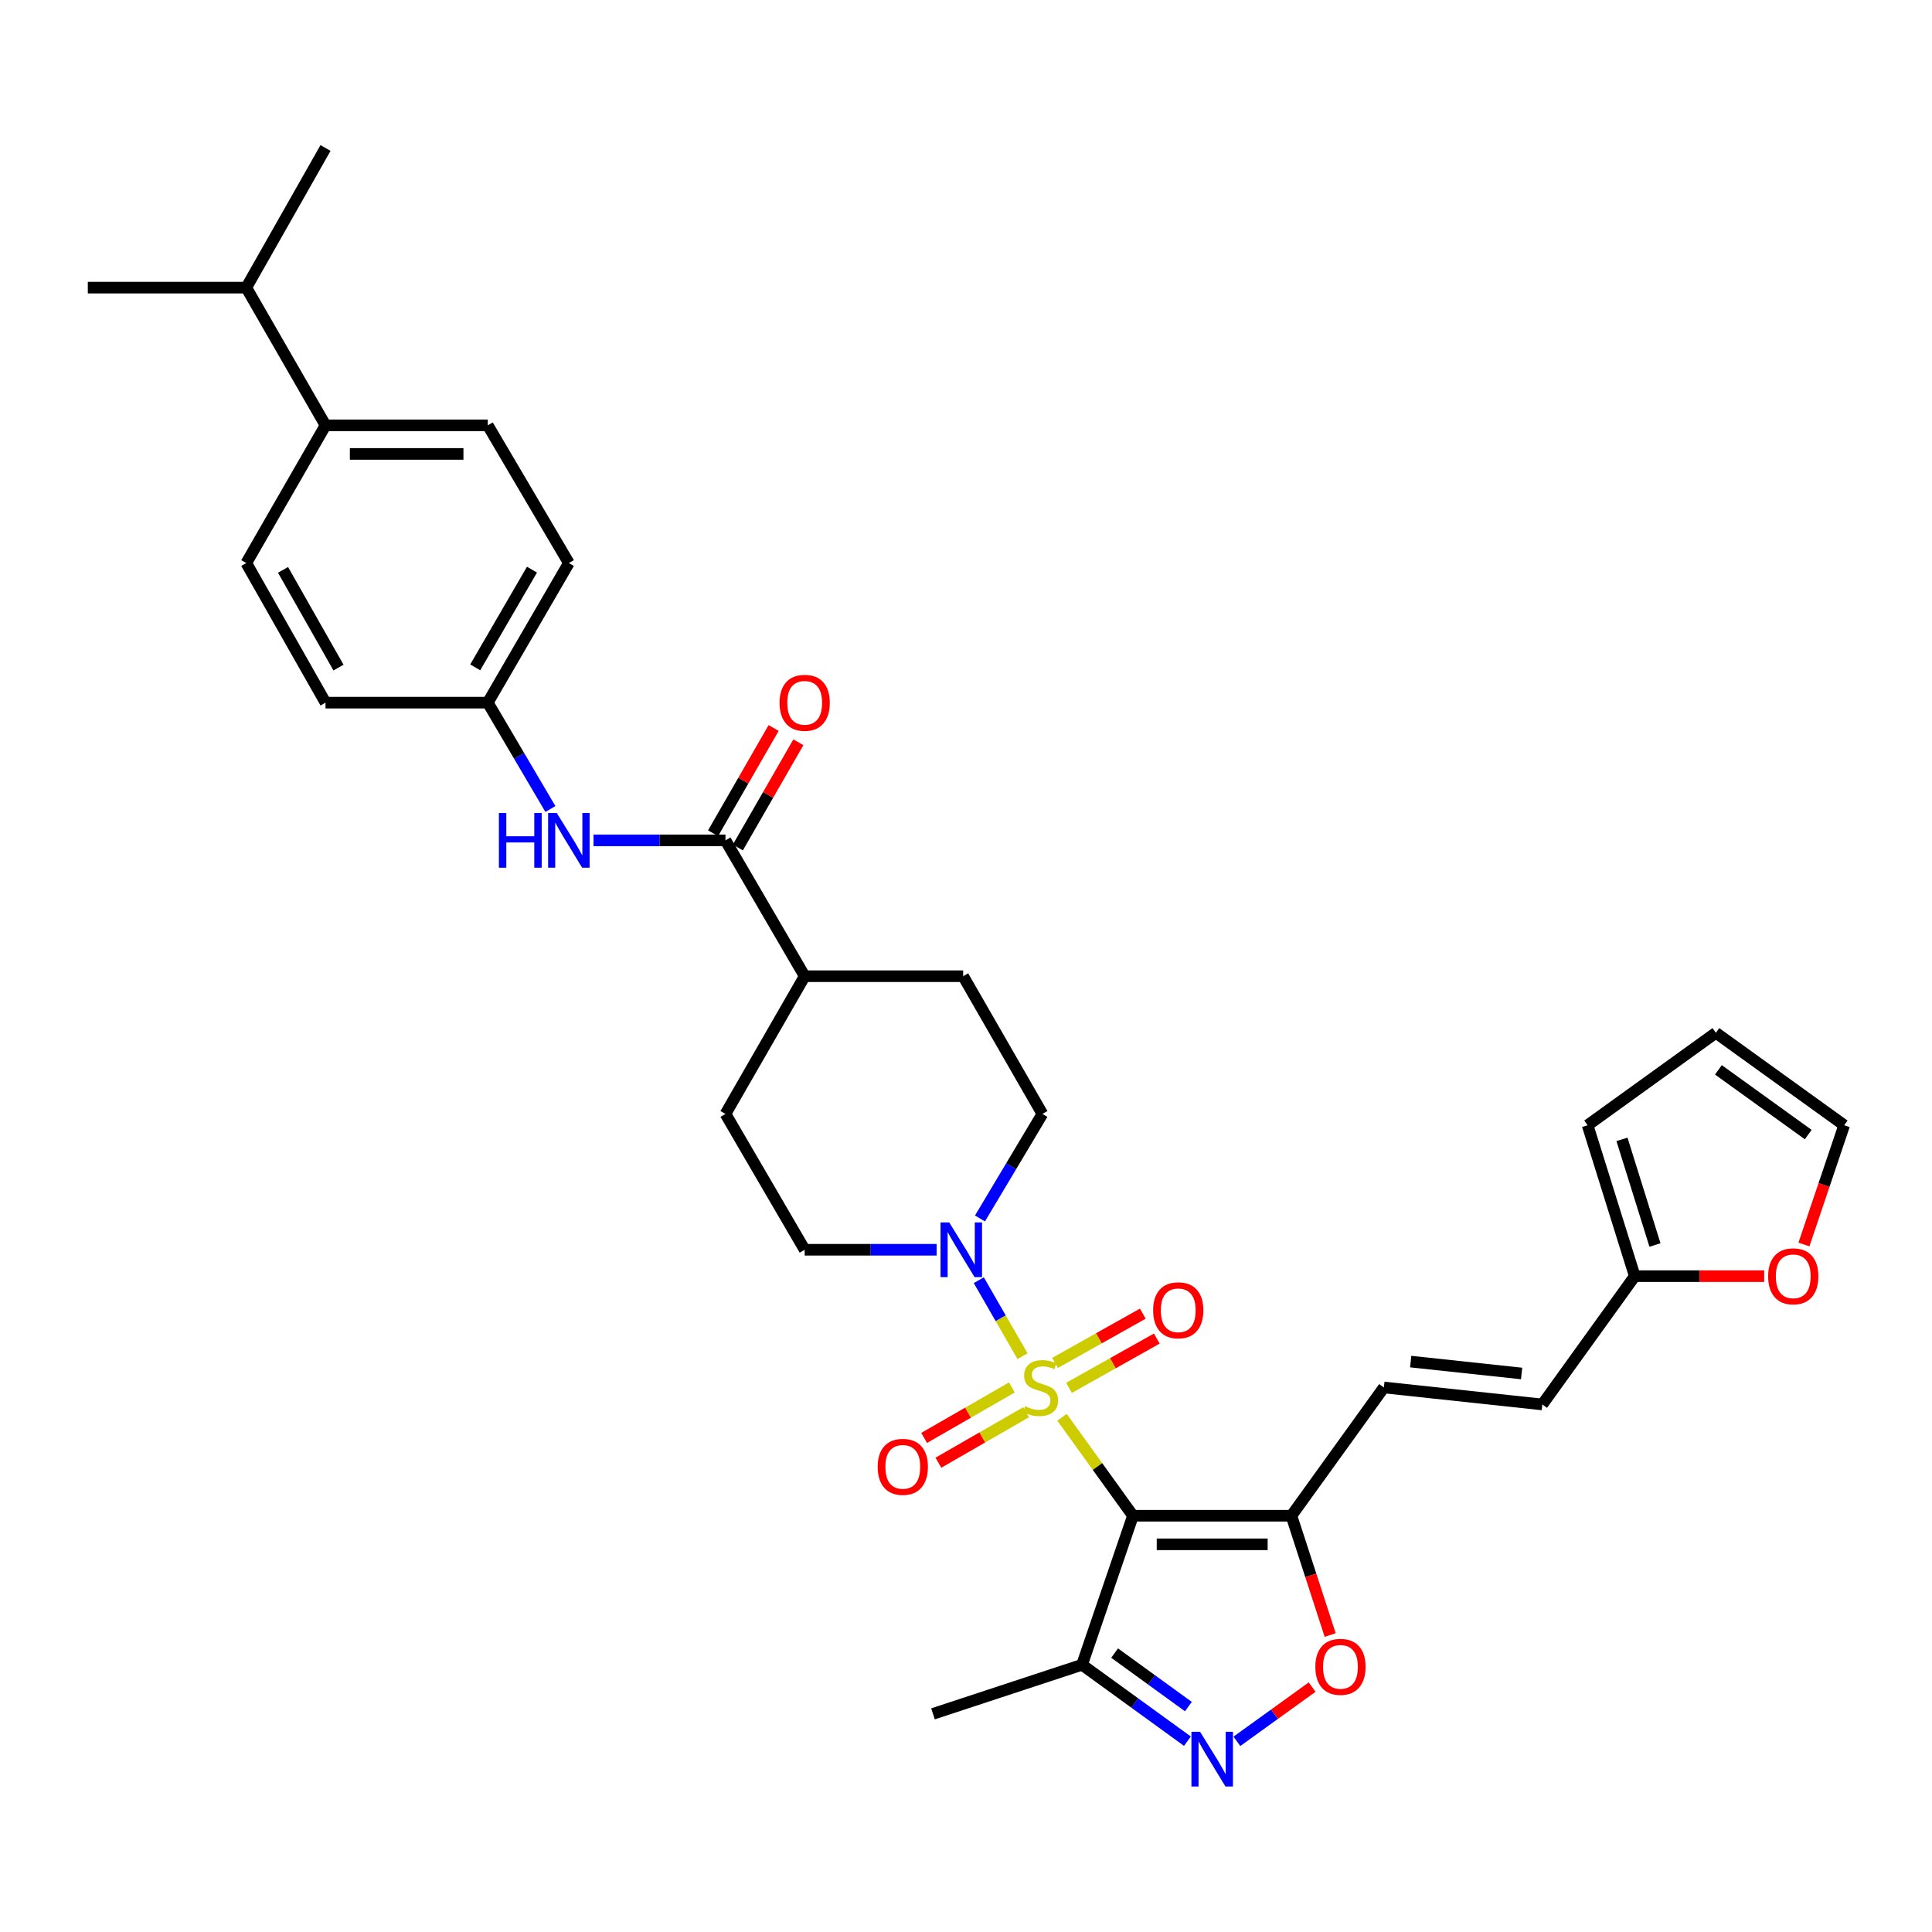 <?xml version='1.0' encoding='iso-8859-1'?>
<svg version='1.1' baseProfile='full'
              xmlns='http://www.w3.org/2000/svg'
                      xmlns:rdkit='http://www.rdkit.org/xml'
                      xmlns:xlink='http://www.w3.org/1999/xlink'
                  xml:space='preserve'
width='1000px' height='1000px' viewBox='0 0 1000 1000'>
<!-- END OF HEADER -->
<rect style='opacity:1.0;fill:#FFFFFF;stroke:none' width='1000' height='1000' x='0' y='0'> </rect>
<path class='bond-0' d='M 549.694,733.584 L 568.059,759.062' style='fill:none;fill-rule:evenodd;stroke:#CCCC00;stroke-width:6px;stroke-linecap:butt;stroke-linejoin:miter;stroke-opacity:1' />
<path class='bond-0' d='M 568.059,759.062 L 586.424,784.541' style='fill:none;fill-rule:evenodd;stroke:#000000;stroke-width:6px;stroke-linecap:butt;stroke-linejoin:miter;stroke-opacity:1' />
<path class='bond-2' d='M 529.261,701.973 L 517.941,682.298' style='fill:none;fill-rule:evenodd;stroke:#CCCC00;stroke-width:6px;stroke-linecap:butt;stroke-linejoin:miter;stroke-opacity:1' />
<path class='bond-2' d='M 517.941,682.298 L 506.62,662.623' style='fill:none;fill-rule:evenodd;stroke:#0000FF;stroke-width:6px;stroke-linecap:butt;stroke-linejoin:miter;stroke-opacity:1' />
<path class='bond-9' d='M 553.313,718.354 L 576.035,705.599' style='fill:none;fill-rule:evenodd;stroke:#CCCC00;stroke-width:6px;stroke-linecap:butt;stroke-linejoin:miter;stroke-opacity:1' />
<path class='bond-9' d='M 576.035,705.599 L 598.756,692.843' style='fill:none;fill-rule:evenodd;stroke:#FF0000;stroke-width:6px;stroke-linecap:butt;stroke-linejoin:miter;stroke-opacity:1' />
<path class='bond-9' d='M 546.07,705.453 L 568.792,692.697' style='fill:none;fill-rule:evenodd;stroke:#CCCC00;stroke-width:6px;stroke-linecap:butt;stroke-linejoin:miter;stroke-opacity:1' />
<path class='bond-9' d='M 568.792,692.697 L 591.513,679.941' style='fill:none;fill-rule:evenodd;stroke:#FF0000;stroke-width:6px;stroke-linecap:butt;stroke-linejoin:miter;stroke-opacity:1' />
<path class='bond-10' d='M 523.743,718.142 L 501.037,731.205' style='fill:none;fill-rule:evenodd;stroke:#CCCC00;stroke-width:6px;stroke-linecap:butt;stroke-linejoin:miter;stroke-opacity:1' />
<path class='bond-10' d='M 501.037,731.205 L 478.33,744.268' style='fill:none;fill-rule:evenodd;stroke:#FF0000;stroke-width:6px;stroke-linecap:butt;stroke-linejoin:miter;stroke-opacity:1' />
<path class='bond-10' d='M 531.121,730.967 L 508.415,744.03' style='fill:none;fill-rule:evenodd;stroke:#CCCC00;stroke-width:6px;stroke-linecap:butt;stroke-linejoin:miter;stroke-opacity:1' />
<path class='bond-10' d='M 508.415,744.03 L 485.709,757.093' style='fill:none;fill-rule:evenodd;stroke:#FF0000;stroke-width:6px;stroke-linecap:butt;stroke-linejoin:miter;stroke-opacity:1' />
<path class='bond-1' d='M 586.424,784.541 L 668.434,784.541' style='fill:none;fill-rule:evenodd;stroke:#000000;stroke-width:6px;stroke-linecap:butt;stroke-linejoin:miter;stroke-opacity:1' />
<path class='bond-1' d='M 598.726,799.337 L 656.133,799.337' style='fill:none;fill-rule:evenodd;stroke:#000000;stroke-width:6px;stroke-linecap:butt;stroke-linejoin:miter;stroke-opacity:1' />
<path class='bond-4' d='M 586.424,784.541 L 560.055,861.685' style='fill:none;fill-rule:evenodd;stroke:#000000;stroke-width:6px;stroke-linecap:butt;stroke-linejoin:miter;stroke-opacity:1' />
<path class='bond-5' d='M 668.434,784.541 L 678.466,815.419' style='fill:none;fill-rule:evenodd;stroke:#000000;stroke-width:6px;stroke-linecap:butt;stroke-linejoin:miter;stroke-opacity:1' />
<path class='bond-5' d='M 678.466,815.419 L 688.498,846.297' style='fill:none;fill-rule:evenodd;stroke:#FF0000;stroke-width:6px;stroke-linecap:butt;stroke-linejoin:miter;stroke-opacity:1' />
<path class='bond-7' d='M 668.434,784.541 L 716.291,718.148' style='fill:none;fill-rule:evenodd;stroke:#000000;stroke-width:6px;stroke-linecap:butt;stroke-linejoin:miter;stroke-opacity:1' />
<path class='bond-15' d='M 484.792,646.873 L 450.647,646.873' style='fill:none;fill-rule:evenodd;stroke:#0000FF;stroke-width:6px;stroke-linecap:butt;stroke-linejoin:miter;stroke-opacity:1' />
<path class='bond-15' d='M 450.647,646.873 L 416.502,646.873' style='fill:none;fill-rule:evenodd;stroke:#000000;stroke-width:6px;stroke-linecap:butt;stroke-linejoin:miter;stroke-opacity:1' />
<path class='bond-16' d='M 507.237,630.666 L 523.391,603.613' style='fill:none;fill-rule:evenodd;stroke:#0000FF;stroke-width:6px;stroke-linecap:butt;stroke-linejoin:miter;stroke-opacity:1' />
<path class='bond-16' d='M 523.391,603.613 L 539.546,576.56' style='fill:none;fill-rule:evenodd;stroke:#000000;stroke-width:6px;stroke-linecap:butt;stroke-linejoin:miter;stroke-opacity:1' />
<path class='bond-3' d='M 614.605,901.233 L 587.33,881.459' style='fill:none;fill-rule:evenodd;stroke:#0000FF;stroke-width:6px;stroke-linecap:butt;stroke-linejoin:miter;stroke-opacity:1' />
<path class='bond-3' d='M 587.33,881.459 L 560.055,861.685' style='fill:none;fill-rule:evenodd;stroke:#000000;stroke-width:6px;stroke-linecap:butt;stroke-linejoin:miter;stroke-opacity:1' />
<path class='bond-3' d='M 615.107,883.322 L 596.014,869.48' style='fill:none;fill-rule:evenodd;stroke:#0000FF;stroke-width:6px;stroke-linecap:butt;stroke-linejoin:miter;stroke-opacity:1' />
<path class='bond-3' d='M 596.014,869.48 L 576.922,855.638' style='fill:none;fill-rule:evenodd;stroke:#000000;stroke-width:6px;stroke-linecap:butt;stroke-linejoin:miter;stroke-opacity:1' />
<path class='bond-34' d='M 640.211,901.311 L 659.688,887.272' style='fill:none;fill-rule:evenodd;stroke:#0000FF;stroke-width:6px;stroke-linecap:butt;stroke-linejoin:miter;stroke-opacity:1' />
<path class='bond-34' d='M 659.688,887.272 L 679.166,873.233' style='fill:none;fill-rule:evenodd;stroke:#FF0000;stroke-width:6px;stroke-linecap:butt;stroke-linejoin:miter;stroke-opacity:1' />
<path class='bond-30' d='M 560.055,861.685 L 482.911,887.084' style='fill:none;fill-rule:evenodd;stroke:#000000;stroke-width:6px;stroke-linecap:butt;stroke-linejoin:miter;stroke-opacity:1' />
<path class='bond-6' d='M 375.501,434.972 L 416.502,505.285' style='fill:none;fill-rule:evenodd;stroke:#000000;stroke-width:6px;stroke-linecap:butt;stroke-linejoin:miter;stroke-opacity:1' />
<path class='bond-8' d='M 375.501,434.972 L 341.356,434.972' style='fill:none;fill-rule:evenodd;stroke:#000000;stroke-width:6px;stroke-linecap:butt;stroke-linejoin:miter;stroke-opacity:1' />
<path class='bond-8' d='M 341.356,434.972 L 307.211,434.972' style='fill:none;fill-rule:evenodd;stroke:#0000FF;stroke-width:6px;stroke-linecap:butt;stroke-linejoin:miter;stroke-opacity:1' />
<path class='bond-17' d='M 381.914,438.661 L 397.578,411.427' style='fill:none;fill-rule:evenodd;stroke:#000000;stroke-width:6px;stroke-linecap:butt;stroke-linejoin:miter;stroke-opacity:1' />
<path class='bond-17' d='M 397.578,411.427 L 413.243,384.193' style='fill:none;fill-rule:evenodd;stroke:#FF0000;stroke-width:6px;stroke-linecap:butt;stroke-linejoin:miter;stroke-opacity:1' />
<path class='bond-17' d='M 369.088,431.283 L 384.753,404.05' style='fill:none;fill-rule:evenodd;stroke:#000000;stroke-width:6px;stroke-linecap:butt;stroke-linejoin:miter;stroke-opacity:1' />
<path class='bond-17' d='M 384.753,404.05 L 400.417,376.816' style='fill:none;fill-rule:evenodd;stroke:#FF0000;stroke-width:6px;stroke-linecap:butt;stroke-linejoin:miter;stroke-opacity:1' />
<path class='bond-12' d='M 716.291,718.148 L 798.309,726.944' style='fill:none;fill-rule:evenodd;stroke:#000000;stroke-width:6px;stroke-linecap:butt;stroke-linejoin:miter;stroke-opacity:1' />
<path class='bond-12' d='M 730.171,704.756 L 787.584,710.913' style='fill:none;fill-rule:evenodd;stroke:#000000;stroke-width:6px;stroke-linecap:butt;stroke-linejoin:miter;stroke-opacity:1' />
<path class='bond-24' d='M 284.889,418.744 L 268.681,391.216' style='fill:none;fill-rule:evenodd;stroke:#0000FF;stroke-width:6px;stroke-linecap:butt;stroke-linejoin:miter;stroke-opacity:1' />
<path class='bond-24' d='M 268.681,391.216 L 252.473,363.689' style='fill:none;fill-rule:evenodd;stroke:#000000;stroke-width:6px;stroke-linecap:butt;stroke-linejoin:miter;stroke-opacity:1' />
<path class='bond-11' d='M 846.149,660.535 L 798.309,726.944' style='fill:none;fill-rule:evenodd;stroke:#000000;stroke-width:6px;stroke-linecap:butt;stroke-linejoin:miter;stroke-opacity:1' />
<path class='bond-13' d='M 846.149,660.535 L 879.641,660.535' style='fill:none;fill-rule:evenodd;stroke:#000000;stroke-width:6px;stroke-linecap:butt;stroke-linejoin:miter;stroke-opacity:1' />
<path class='bond-13' d='M 879.641,660.535 L 913.133,660.535' style='fill:none;fill-rule:evenodd;stroke:#FF0000;stroke-width:6px;stroke-linecap:butt;stroke-linejoin:miter;stroke-opacity:1' />
<path class='bond-19' d='M 846.149,660.535 L 821.744,582.429' style='fill:none;fill-rule:evenodd;stroke:#000000;stroke-width:6px;stroke-linecap:butt;stroke-linejoin:miter;stroke-opacity:1' />
<path class='bond-19' d='M 856.611,644.406 L 839.528,589.732' style='fill:none;fill-rule:evenodd;stroke:#000000;stroke-width:6px;stroke-linecap:butt;stroke-linejoin:miter;stroke-opacity:1' />
<path class='bond-20' d='M 933.713,644.154 L 944.129,613.292' style='fill:none;fill-rule:evenodd;stroke:#FF0000;stroke-width:6px;stroke-linecap:butt;stroke-linejoin:miter;stroke-opacity:1' />
<path class='bond-20' d='M 944.129,613.292 L 954.545,582.429' style='fill:none;fill-rule:evenodd;stroke:#000000;stroke-width:6px;stroke-linecap:butt;stroke-linejoin:miter;stroke-opacity:1' />
<path class='bond-14' d='M 416.502,505.285 L 498.537,505.285' style='fill:none;fill-rule:evenodd;stroke:#000000;stroke-width:6px;stroke-linecap:butt;stroke-linejoin:miter;stroke-opacity:1' />
<path class='bond-33' d='M 416.502,505.285 L 375.501,576.56' style='fill:none;fill-rule:evenodd;stroke:#000000;stroke-width:6px;stroke-linecap:butt;stroke-linejoin:miter;stroke-opacity:1' />
<path class='bond-22' d='M 416.502,646.873 L 375.501,576.56' style='fill:none;fill-rule:evenodd;stroke:#000000;stroke-width:6px;stroke-linecap:butt;stroke-linejoin:miter;stroke-opacity:1' />
<path class='bond-23' d='M 539.546,576.56 L 498.537,505.285' style='fill:none;fill-rule:evenodd;stroke:#000000;stroke-width:6px;stroke-linecap:butt;stroke-linejoin:miter;stroke-opacity:1' />
<path class='bond-18' d='M 168.49,220.152 L 252.473,220.152' style='fill:none;fill-rule:evenodd;stroke:#000000;stroke-width:6px;stroke-linecap:butt;stroke-linejoin:miter;stroke-opacity:1' />
<path class='bond-18' d='M 181.088,234.948 L 239.876,234.948' style='fill:none;fill-rule:evenodd;stroke:#000000;stroke-width:6px;stroke-linecap:butt;stroke-linejoin:miter;stroke-opacity:1' />
<path class='bond-27' d='M 168.49,220.152 L 127.473,148.877' style='fill:none;fill-rule:evenodd;stroke:#000000;stroke-width:6px;stroke-linecap:butt;stroke-linejoin:miter;stroke-opacity:1' />
<path class='bond-36' d='M 168.49,220.152 L 127.473,291.436' style='fill:none;fill-rule:evenodd;stroke:#000000;stroke-width:6px;stroke-linecap:butt;stroke-linejoin:miter;stroke-opacity:1' />
<path class='bond-21' d='M 821.744,582.429 L 888.137,534.573' style='fill:none;fill-rule:evenodd;stroke:#000000;stroke-width:6px;stroke-linecap:butt;stroke-linejoin:miter;stroke-opacity:1' />
<path class='bond-35' d='M 954.545,582.429 L 888.137,534.573' style='fill:none;fill-rule:evenodd;stroke:#000000;stroke-width:6px;stroke-linecap:butt;stroke-linejoin:miter;stroke-opacity:1' />
<path class='bond-35' d='M 935.934,587.255 L 889.448,553.755' style='fill:none;fill-rule:evenodd;stroke:#000000;stroke-width:6px;stroke-linecap:butt;stroke-linejoin:miter;stroke-opacity:1' />
<path class='bond-28' d='M 252.473,363.689 L 168.49,363.689' style='fill:none;fill-rule:evenodd;stroke:#000000;stroke-width:6px;stroke-linecap:butt;stroke-linejoin:miter;stroke-opacity:1' />
<path class='bond-29' d='M 252.473,363.689 L 294.444,291.436' style='fill:none;fill-rule:evenodd;stroke:#000000;stroke-width:6px;stroke-linecap:butt;stroke-linejoin:miter;stroke-opacity:1' />
<path class='bond-29' d='M 245.975,345.419 L 275.355,294.842' style='fill:none;fill-rule:evenodd;stroke:#000000;stroke-width:6px;stroke-linecap:butt;stroke-linejoin:miter;stroke-opacity:1' />
<path class='bond-25' d='M 252.473,220.152 L 294.444,291.436' style='fill:none;fill-rule:evenodd;stroke:#000000;stroke-width:6px;stroke-linecap:butt;stroke-linejoin:miter;stroke-opacity:1' />
<path class='bond-26' d='M 127.473,291.436 L 168.49,363.689' style='fill:none;fill-rule:evenodd;stroke:#000000;stroke-width:6px;stroke-linecap:butt;stroke-linejoin:miter;stroke-opacity:1' />
<path class='bond-26' d='M 146.493,294.969 L 175.205,345.546' style='fill:none;fill-rule:evenodd;stroke:#000000;stroke-width:6px;stroke-linecap:butt;stroke-linejoin:miter;stroke-opacity:1' />
<path class='bond-31' d='M 127.473,148.877 L 45.455,148.877' style='fill:none;fill-rule:evenodd;stroke:#000000;stroke-width:6px;stroke-linecap:butt;stroke-linejoin:miter;stroke-opacity:1' />
<path class='bond-32' d='M 127.473,148.877 L 168.49,76.6' style='fill:none;fill-rule:evenodd;stroke:#000000;stroke-width:6px;stroke-linecap:butt;stroke-linejoin:miter;stroke-opacity:1' />
<path  class='atom-0' d='M 530.568 727.868
Q 530.888 727.988, 532.208 728.548
Q 533.528 729.108, 534.968 729.468
Q 536.448 729.788, 537.888 729.788
Q 540.568 729.788, 542.128 728.508
Q 543.688 727.188, 543.688 724.908
Q 543.688 723.348, 542.888 722.388
Q 542.128 721.428, 540.928 720.908
Q 539.728 720.388, 537.728 719.788
Q 535.208 719.028, 533.688 718.308
Q 532.208 717.588, 531.128 716.068
Q 530.088 714.548, 530.088 711.988
Q 530.088 708.428, 532.488 706.228
Q 534.928 704.028, 539.728 704.028
Q 543.008 704.028, 546.728 705.588
L 545.808 708.668
Q 542.408 707.268, 539.848 707.268
Q 537.088 707.268, 535.568 708.428
Q 534.048 709.548, 534.088 711.508
Q 534.088 713.028, 534.848 713.948
Q 535.648 714.868, 536.768 715.388
Q 537.928 715.908, 539.848 716.508
Q 542.408 717.308, 543.928 718.108
Q 545.448 718.908, 546.528 720.548
Q 547.648 722.148, 547.648 724.908
Q 547.648 728.828, 545.008 730.948
Q 542.408 733.028, 538.048 733.028
Q 535.528 733.028, 533.608 732.468
Q 531.728 731.948, 529.488 731.028
L 530.568 727.868
' fill='#CCCC00'/>
<path  class='atom-3' d='M 491.299 632.713
L 500.579 647.713
Q 501.499 649.193, 502.979 651.873
Q 504.459 654.553, 504.539 654.713
L 504.539 632.713
L 508.299 632.713
L 508.299 661.033
L 504.419 661.033
L 494.459 644.633
Q 493.299 642.713, 492.059 640.513
Q 490.859 638.313, 490.499 637.633
L 490.499 661.033
L 486.819 661.033
L 486.819 632.713
L 491.299 632.713
' fill='#0000FF'/>
<path  class='atom-4' d='M 621.165 896.368
L 630.445 911.368
Q 631.365 912.848, 632.845 915.528
Q 634.325 918.208, 634.405 918.368
L 634.405 896.368
L 638.165 896.368
L 638.165 924.688
L 634.285 924.688
L 624.325 908.288
Q 623.165 906.368, 621.925 904.168
Q 620.725 901.968, 620.365 901.288
L 620.365 924.688
L 616.685 924.688
L 616.685 896.368
L 621.165 896.368
' fill='#0000FF'/>
<path  class='atom-6' d='M 680.818 862.751
Q 680.818 855.951, 684.178 852.151
Q 687.538 848.351, 693.818 848.351
Q 700.098 848.351, 703.458 852.151
Q 706.818 855.951, 706.818 862.751
Q 706.818 869.631, 703.418 873.551
Q 700.018 877.431, 693.818 877.431
Q 687.578 877.431, 684.178 873.551
Q 680.818 869.671, 680.818 862.751
M 693.818 874.231
Q 698.138 874.231, 700.458 871.351
Q 702.818 868.431, 702.818 862.751
Q 702.818 857.191, 700.458 854.391
Q 698.138 851.551, 693.818 851.551
Q 689.498 851.551, 687.138 854.351
Q 684.818 857.151, 684.818 862.751
Q 684.818 868.471, 687.138 871.351
Q 689.498 874.231, 693.818 874.231
' fill='#FF0000'/>
<path  class='atom-9' d='M 258.224 420.812
L 262.064 420.812
L 262.064 432.852
L 276.544 432.852
L 276.544 420.812
L 280.384 420.812
L 280.384 449.132
L 276.544 449.132
L 276.544 436.052
L 262.064 436.052
L 262.064 449.132
L 258.224 449.132
L 258.224 420.812
' fill='#0000FF'/>
<path  class='atom-9' d='M 288.184 420.812
L 297.464 435.812
Q 298.384 437.292, 299.864 439.972
Q 301.344 442.652, 301.424 442.812
L 301.424 420.812
L 305.184 420.812
L 305.184 449.132
L 301.304 449.132
L 291.344 432.732
Q 290.184 430.812, 288.944 428.612
Q 287.744 426.412, 287.384 425.732
L 287.384 449.132
L 283.704 449.132
L 283.704 420.812
L 288.184 420.812
' fill='#0000FF'/>
<path  class='atom-10' d='M 596.859 678.206
Q 596.859 671.406, 600.219 667.606
Q 603.579 663.806, 609.859 663.806
Q 616.139 663.806, 619.499 667.606
Q 622.859 671.406, 622.859 678.206
Q 622.859 685.086, 619.459 689.006
Q 616.059 692.886, 609.859 692.886
Q 603.619 692.886, 600.219 689.006
Q 596.859 685.126, 596.859 678.206
M 609.859 689.686
Q 614.179 689.686, 616.499 686.806
Q 618.859 683.886, 618.859 678.206
Q 618.859 672.646, 616.499 669.846
Q 614.179 667.006, 609.859 667.006
Q 605.539 667.006, 603.179 669.806
Q 600.859 672.606, 600.859 678.206
Q 600.859 683.926, 603.179 686.806
Q 605.539 689.686, 609.859 689.686
' fill='#FF0000'/>
<path  class='atom-11' d='M 454.285 759.238
Q 454.285 752.438, 457.645 748.638
Q 461.005 744.838, 467.285 744.838
Q 473.565 744.838, 476.925 748.638
Q 480.285 752.438, 480.285 759.238
Q 480.285 766.118, 476.885 770.038
Q 473.485 773.918, 467.285 773.918
Q 461.045 773.918, 457.645 770.038
Q 454.285 766.158, 454.285 759.238
M 467.285 770.718
Q 471.605 770.718, 473.925 767.838
Q 476.285 764.918, 476.285 759.238
Q 476.285 753.678, 473.925 750.878
Q 471.605 748.038, 467.285 748.038
Q 462.965 748.038, 460.605 750.838
Q 458.285 753.638, 458.285 759.238
Q 458.285 764.958, 460.605 767.838
Q 462.965 770.718, 467.285 770.718
' fill='#FF0000'/>
<path  class='atom-14' d='M 915.184 660.615
Q 915.184 653.815, 918.544 650.015
Q 921.904 646.215, 928.184 646.215
Q 934.464 646.215, 937.824 650.015
Q 941.184 653.815, 941.184 660.615
Q 941.184 667.495, 937.784 671.415
Q 934.384 675.295, 928.184 675.295
Q 921.944 675.295, 918.544 671.415
Q 915.184 667.535, 915.184 660.615
M 928.184 672.095
Q 932.504 672.095, 934.824 669.215
Q 937.184 666.295, 937.184 660.615
Q 937.184 655.055, 934.824 652.255
Q 932.504 649.415, 928.184 649.415
Q 923.864 649.415, 921.504 652.215
Q 919.184 655.015, 919.184 660.615
Q 919.184 666.335, 921.504 669.215
Q 923.864 672.095, 928.184 672.095
' fill='#FF0000'/>
<path  class='atom-18' d='M 403.502 363.769
Q 403.502 356.969, 406.862 353.169
Q 410.222 349.369, 416.502 349.369
Q 422.782 349.369, 426.142 353.169
Q 429.502 356.969, 429.502 363.769
Q 429.502 370.649, 426.102 374.569
Q 422.702 378.449, 416.502 378.449
Q 410.262 378.449, 406.862 374.569
Q 403.502 370.689, 403.502 363.769
M 416.502 375.249
Q 420.822 375.249, 423.142 372.369
Q 425.502 369.449, 425.502 363.769
Q 425.502 358.209, 423.142 355.409
Q 420.822 352.569, 416.502 352.569
Q 412.182 352.569, 409.822 355.369
Q 407.502 358.169, 407.502 363.769
Q 407.502 369.489, 409.822 372.369
Q 412.182 375.249, 416.502 375.249
' fill='#FF0000'/>
</svg>
